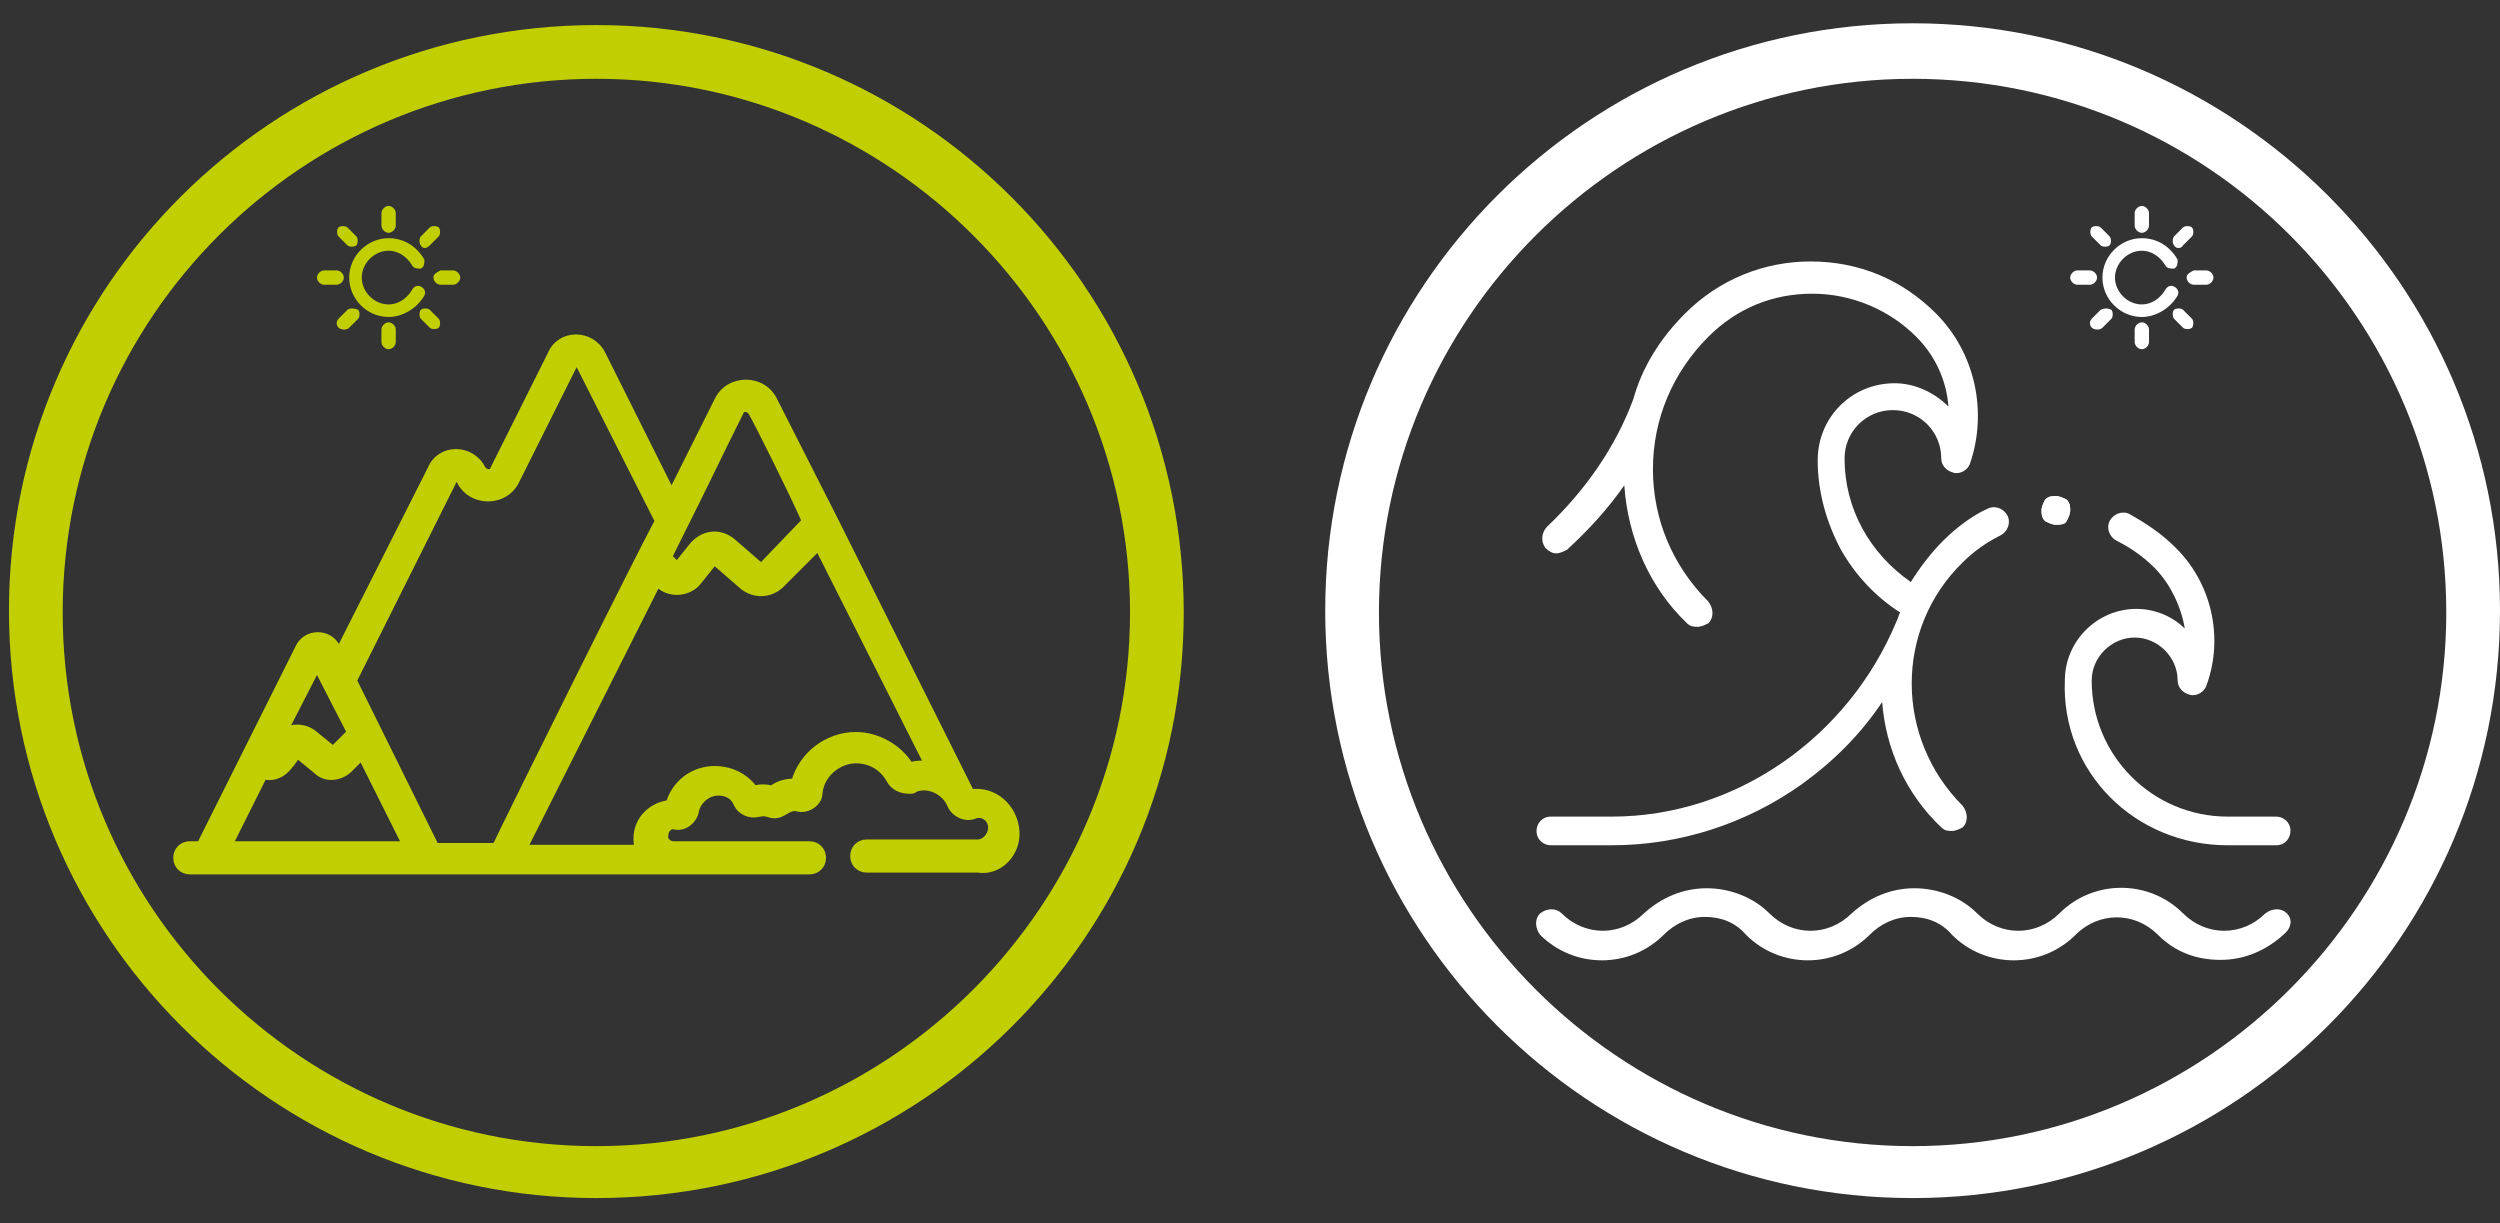 <?xml version="1.0" encoding="utf-8"?>
<!-- Generator: Adobe Illustrator 25.2.3, SVG Export Plug-In . SVG Version: 6.00 Build 0)  -->
<svg version="1.1" id="Layer_1" xmlns="http://www.w3.org/2000/svg" xmlns:xlink="http://www.w3.org/1999/xlink" x="0px" y="0px"
	 viewBox="0 0 139.6 68.3" style="enable-background:new 0 0 139.6 68.3;" xml:space="preserve">
<rect x="0" y="0" width="139.6" height="68.3" fill="#333333" stroke="none"/>
<style type="text/css">
	.st0{fill:#FFFFFF;}
	.st1{fill:#C1CE00;}
	.st2{fill:#FFFFFF;stroke:#FFFFFF;stroke-width:0.45;stroke-miterlimit:10;}
	.st3{fill:#C1CE00;stroke:#C1CE00;stroke-width:0.45;stroke-miterlimit:10;}
</style>
<path class="st1" d="M33.3,66.9c-18.1,0-32.8-14.7-32.8-32.8S15.2,1.4,33.3,1.4s32.8,14.7,32.8,32.8S51.4,66.9,33.3,66.9z M33.3,4.4
	C16.9,4.4,3.5,17.7,3.5,34.2s13.4,29.8,29.8,29.8s29.8-13.4,29.8-29.8S49.7,4.4,33.3,4.4z"/>
<path class="st0" d="M106.8,66.9c-18.1,0-32.8-14.7-32.8-32.8c0-18.1,14.7-32.8,32.8-32.8s32.8,14.7,32.8,32.8
	C139.6,52.2,124.9,66.9,106.8,66.9z M106.8,4.4c-16.4,0-29.8,13.4-29.8,29.8s13.4,29.8,29.8,29.8s29.8-13.4,29.8-29.8
	S123.3,4.4,106.8,4.4z"/>
<g id="XMLID_1_">
	<g id="XMLID_7_">
		<g id="XMLID_8_">
			<path id="XMLID_11_" class="st0" d="M124.4,47.2h2.7c0.5,0,0.8-0.4,0.8-0.8c0-0.5-0.4-0.8-0.8-0.8h-2.7c-4.2,0-7.6-3.4-7.6-7.6
				c0-1.3,1.1-2.4,2.4-2.4c1.3,0,2.4,1.1,2.4,2.4c0,0.4,0.3,0.7,0.7,0.8c0.4,0.1,0.8-0.2,0.9-0.5c1-2.7,0.3-5.8-1.8-7.8
				c-0.7-0.7-1.6-1.3-2.5-1.8c-0.4-0.2-0.9,0-1.1,0.4c-0.2,0.4,0,0.9,0.4,1.1c0.8,0.4,1.5,0.9,2.1,1.5c0.9,0.9,1.5,2.2,1.7,3.4
				c-0.7-0.7-1.7-1.1-2.7-1.1c-2.2,0-4,1.8-4,4C115.1,43.1,119.2,47.2,124.4,47.2L124.4,47.2z"/>
			<path id="XMLID_10_" class="st0" d="M90,45.6h-3.4c-0.5,0-0.8,0.4-0.8,0.8c0,0.5,0.4,0.8,0.8,0.8H90c3.8,0,7.5-1.2,10.6-3.4
				c1.8-1.3,3.3-2.8,4.5-4.6c0.2,2.6,1.3,5.1,3.3,7c0.2,0.2,0.4,0.2,0.6,0.2s0.4-0.1,0.6-0.2c0.3-0.3,0.3-0.8,0-1.2
				c-3.8-3.8-3.8-9.9,0-13.6c0.6-0.6,1.3-1.1,2.1-1.5c0.4-0.2,0.6-0.7,0.4-1.1c-0.2-0.4-0.7-0.6-1.1-0.4c-0.9,0.4-1.8,1.1-2.5,1.8
				c-0.7,0.7-1.3,1.5-1.8,2.3c-2.3-1.6-3.7-4.1-3.7-6.9c0-1.5,1.2-2.7,2.7-2.7c1.5,0,2.7,1.2,2.7,2.7c0,0.4,0.3,0.7,0.7,0.8
				c0.4,0.1,0.8-0.2,0.9-0.5c1-2.9,0.3-6.2-1.9-8.4c-1.9-1.9-4.3-2.9-7-2.9c-2.6,0-5.1,1-7,2.9c-1.4,1.4-2.4,3-2.9,4.8
				c-1,2.7-2.7,5.1-4.8,7.1c-0.3,0.3-0.4,0.8-0.1,1.2c0.2,0.2,0.4,0.3,0.6,0.3c0.2,0,0.4-0.1,0.6-0.2c1.2-1.1,2.3-2.3,3.2-3.6
				c0.2,2.9,1.4,5.7,3.5,7.7c0.2,0.2,0.4,0.2,0.6,0.2s0.4-0.1,0.6-0.2c0.3-0.3,0.3-0.8,0-1.2c-2-2-3.1-4.6-3.1-7.4s1.1-5.4,3.1-7.4
				c1.6-1.6,3.6-2.4,5.8-2.4c2.2,0,4.3,0.9,5.8,2.4c1.1,1.1,1.7,2.5,1.8,3.9c-0.8-0.8-1.9-1.3-3-1.3c-2.4,0-4.3,1.9-4.3,4.3
				c0,1.8,0.5,3.5,1.3,5c0.8,1.4,1.9,2.6,3.3,3.5c-0.1,0.2-0.1,0.3-0.2,0.5C103.2,41.2,96.9,45.6,90,45.6L90,45.6z"/>
			<path id="XMLID_9_" class="st0" d="M127.7,51c-0.3-0.3-0.8-0.3-1.2,0c-1.3,1.3-3.3,1.3-4.6,0c-1.9-1.9-5-1.9-6.9,0
				c-1.3,1.3-3.3,1.3-4.6,0c-0.9-0.9-2.2-1.4-3.5-1.4c-1.3,0-2.5,0.5-3.5,1.4c-1.3,1.3-3.3,1.3-4.6,0c-0.9-0.9-2.2-1.4-3.5-1.4
				c-1.3,0-2.5,0.5-3.5,1.4c-1.3,1.3-3.3,1.3-4.6,0c-0.3-0.3-0.8-0.3-1.2,0c-0.3,0.3-0.3,0.8,0,1.2c1.9,1.9,5,1.9,6.9,0
				c0.6-0.6,1.4-1,2.3-1c0.9,0,1.7,0.3,2.3,1c1.9,1.9,5,1.9,6.9,0c0.6-0.6,1.4-1,2.3-1c0.9,0,1.7,0.3,2.3,1c1.9,1.9,5,1.9,6.9,0
				c1.3-1.3,3.3-1.3,4.6,0c1,1,2.2,1.4,3.5,1.4c1.3,0,2.5-0.5,3.5-1.4C128,51.8,128,51.3,127.7,51L127.7,51z"/>
		</g>
	</g>
	<g id="XMLID_4_">
		<g id="XMLID_5_">
			<path id="XMLID_6_" class="st0" d="M114.8,29.3c-0.2,0-0.4-0.1-0.6-0.2c-0.2-0.2-0.2-0.4-0.2-0.6c0-0.2,0.1-0.4,0.2-0.6
				c0.2-0.2,0.4-0.2,0.6-0.2s0.4,0.1,0.6,0.2c0.2,0.2,0.2,0.4,0.2,0.6s-0.1,0.4-0.2,0.6C115.3,29.3,115,29.3,114.8,29.3z"/>
		</g>
	</g>
	<g id="XMLID_2_">
		<path id="XMLID_3_" class="st0" d="M114.8,29.3c-0.2,0-0.4-0.1-0.6-0.2c-0.2-0.2-0.2-0.4-0.2-0.6c0-0.2,0.1-0.4,0.2-0.6
			c0.2-0.2,0.4-0.2,0.6-0.2s0.4,0.1,0.6,0.2c0.2,0.2,0.2,0.4,0.2,0.6s-0.1,0.4-0.2,0.6C115.3,29.3,115,29.3,114.8,29.3z"/>
	</g>
</g>
<g>
	<path class="st3" d="M56.7,46.4c-0.1-1.3-1.2-2.3-2.5-2.1c-0.5-1,1.8,3.6-7.7-15.4l0,0l-3.3-6.5c-0.6-1.3-2.5-1.3-3.1,0
		c-0.3,0.6-2.2,4.4-2.6,5.2l-3.9-7.8l0,0c-0.6-1.2-2.3-1.2-2.8,0l-3.2,6.4c-0.1,0.3-0.5,0.3-0.7,0c-0.6-1.2-2.3-1.2-2.8,0l-5.2,10.3
		l-0.1-0.3c-0.4-0.9-1.7-0.9-2.1,0v0c0,0,0,0,0,0l-5.5,11h-0.6c-0.4,0-0.7,0.3-0.7,0.7s0.3,0.7,0.7,0.7c0.7,0,33.8,0,34.6,0
		c0.4,0,0.7-0.3,0.7-0.7s-0.3-0.7-0.7-0.7h-7.6c-0.3,0-0.6-0.3-0.5-0.6c0-0.3,0.3-0.6,0.6-0.5c0.5,0.1,1-0.3,1.1-0.8
		c0.1-0.6,0.7-1.1,1.3-1.1c0.5,0,0.9,0.2,1.1,0.7c0.2,0.4,0.7,0.6,1.1,0.5c0.1,0,0.3-0.1,0.6,0c0.8,0.3,1-0.5,1.7-0.3
		c0.5,0.1,1.1-0.3,1.1-0.8c0.1-1.1,1.1-1.9,2.1-1.9c0.8,0,1.5,0.4,1.9,1.1c0.2,0.4,0.6,0.6,1.1,0.6c0.1,0,0.2,0,0.3-0.1
		c0.8-0.3,1.7,0.2,2,0.9c0.2,0.5,0.8,0.8,1.3,0.6c0.5-0.2,1,0.2,1,0.7c0,0.5-0.4,0.9-0.8,0.9h-6.2c-0.4,0-0.7,0.3-0.7,0.7
		s0.3,0.7,0.7,0.7h6.2C55.8,48.7,56.8,47.6,56.7,46.4z M41.3,23c0.1-0.3,0.5-0.3,0.7,0c0.3,0.5,2.3,4.5,3,6.1l-2.4,2.5
		c-0.1,0.1-0.2,0.1-0.2,0l-1.5-1.3c-0.7-0.6-1.6-0.5-2.2,0.2l-0.8,1c-0.1,0.1-0.2,0.1-0.2,0l-0.4-0.4C40,25.7,39.9,25.8,41.3,23z
		 M17.7,37.2l1.9,3.7l-1,1L17.5,41c-0.5-0.4-1.2-0.4-1.7-0.1L17.7,37.2z M12.7,47.3l2-4c1,0.2,1.4-0.5,1.9-1.2l1.1,0.9
		c0.5,0.5,1.3,0.4,1.8-0.1l0.7-0.7l2.5,5H12.7L12.7,47.3z M27.7,47.3h-3.4L19.7,38l5.6-11.2c0.1-0.2,0.3-0.2,0.4,0
		c0.6,1.3,2.5,1.3,3.1,0l3.2-6.4c0.1-0.2,0.3-0.2,0.4,0l0,0l4.4,8.7C36.3,29.9,28.4,45.8,27.7,47.3z M51.5,42.7
		c-0.2,0-0.4,0-0.7,0.1c-0.6-1-1.8-1.7-3-1.7c-1.6,0-3,1.1-3.4,2.6c-0.5,0-0.9,0.1-1.3,0.4c-0.3-0.1-0.7-0.1-1,0
		c-0.5-0.7-1.3-1.1-2.2-1.1c-1.2,0-2.2,0.8-2.5,1.9c-1,0.1-1.8,0.9-1.8,1.9v0c0,0.2,0,0.4,0.1,0.6h-6.5l7.5-14.9l0.1,0.1
		c0,0,0,0,0,0c0.6,0.6,1.7,0.5,2.2-0.2l0.8-1c0.1-0.1,0.2-0.1,0.2,0l1.5,1.3c0.6,0.5,1.5,0.5,2.1-0.1l2.1-2.1l6.2,12.3
		C51.7,42.7,51.6,42.7,51.5,42.7z"/>
</g>
<g>
	<path class="st1" d="M21.7,13c0.2,0,0.4-0.2,0.4-0.4v-0.7c0-0.2-0.2-0.4-0.4-0.4c-0.2,0-0.4,0.2-0.4,0.4v0.7
		C21.3,12.8,21.5,13,21.7,13z"/>
	<path class="st1" d="M21.3,18.4v0.7c0,0.2,0.2,0.4,0.4,0.4c0.2,0,0.4-0.2,0.4-0.4v-0.7c0-0.2-0.2-0.4-0.4-0.4
		C21.5,18,21.3,18.2,21.3,18.4z"/>
	<path class="st1" d="M19.4,13.7c0.1,0.1,0.4,0.1,0.5,0c0.1-0.1,0.1-0.4,0-0.5l-0.5-0.5c-0.1-0.1-0.4-0.1-0.5,0
		c-0.1,0.1-0.1,0.4,0,0.5L19.4,13.7z"/>
	<path class="st1" d="M24,17.3c-0.1-0.1-0.4-0.1-0.5,0c-0.1,0.1-0.1,0.4,0,0.5l0.5,0.5c0.1,0.1,0.4,0.1,0.5,0s0.1-0.4,0-0.5L24,17.3
		z"/>
	<path class="st1" d="M18.1,15.9h0.7c0.2,0,0.4-0.2,0.4-0.4s-0.2-0.4-0.4-0.4h-0.7c-0.2,0-0.4,0.2-0.4,0.4S17.9,15.9,18.1,15.9z"/>
	<path class="st1" d="M24.2,15.5c0,0.2,0.2,0.4,0.4,0.4h0.7c0.2,0,0.4-0.2,0.4-0.4s-0.2-0.4-0.4-0.4h-0.7
		C24.4,15.2,24.2,15.3,24.2,15.5z"/>
	<path class="st1" d="M19.4,17.3l-0.5,0.5c-0.2,0.2-0.1,0.6,0.3,0.6c0.1,0,0.2,0,0.3-0.1l0.5-0.5c0.1-0.1,0.1-0.4,0-0.5
		C19.8,17.2,19.5,17.2,19.4,17.3z"/>
	<path class="st1" d="M24,13.7l0.5-0.5c0.1-0.1,0.1-0.4,0-0.5c-0.1-0.1-0.4-0.1-0.5,0l-0.5,0.5c-0.1,0.1-0.1,0.4,0,0.5
		C23.6,13.9,23.8,13.9,24,13.7z"/>
	<path class="st1" d="M21.7,17.7c0.8,0,1.6-0.5,2-1.2c0.1-0.2,0-0.4-0.2-0.5c-0.2-0.1-0.4,0-0.5,0.2c-0.3,0.5-0.8,0.8-1.3,0.8
		c-0.8,0-1.5-0.7-1.5-1.5s0.7-1.5,1.5-1.5c0.5,0,1,0.3,1.3,0.8c0.1,0.2,0.3,0.2,0.5,0.2c0.2-0.1,0.2-0.3,0.2-0.5
		c-0.4-0.7-1.1-1.2-2-1.2c-1.2,0-2.2,1-2.2,2.2S20.5,17.7,21.7,17.7z"/>
</g>
<g>
	<path class="st0" d="M119.6,13c0.2,0,0.4-0.2,0.4-0.4v-0.7c0-0.2-0.2-0.4-0.4-0.4c-0.2,0-0.4,0.2-0.4,0.4v0.7
		C119.2,12.8,119.4,13,119.6,13z"/>
	<path class="st0" d="M119.2,18.4v0.7c0,0.2,0.2,0.4,0.4,0.4c0.2,0,0.4-0.2,0.4-0.4v-0.7c0-0.2-0.2-0.4-0.4-0.4
		C119.4,18,119.2,18.2,119.2,18.4z"/>
	<path class="st0" d="M117.3,13.7c0.1,0.1,0.4,0.1,0.5,0c0.1-0.1,0.1-0.4,0-0.5l-0.5-0.5c-0.1-0.1-0.4-0.1-0.5,0
		c-0.1,0.1-0.1,0.4,0,0.5L117.3,13.7z"/>
	<path class="st0" d="M121.9,17.3c-0.1-0.1-0.4-0.1-0.5,0c-0.1,0.1-0.1,0.4,0,0.5l0.5,0.5c0.1,0.1,0.4,0.1,0.5,0
		c0.1-0.1,0.1-0.4,0-0.5L121.9,17.3z"/>
	<path class="st0" d="M116,15.9h0.7c0.2,0,0.4-0.2,0.4-0.4s-0.2-0.4-0.4-0.4H116c-0.2,0-0.4,0.2-0.4,0.4S115.8,15.9,116,15.9z"/>
	<path class="st0" d="M122.1,15.5c0,0.2,0.2,0.4,0.4,0.4h0.7c0.2,0,0.4-0.2,0.4-0.4s-0.2-0.4-0.4-0.4h-0.7
		C122.3,15.2,122.1,15.3,122.1,15.5z"/>
	<path class="st0" d="M117.3,17.3l-0.5,0.5c-0.2,0.2-0.1,0.6,0.3,0.6c0.1,0,0.2,0,0.3-0.1l0.5-0.5c0.1-0.1,0.1-0.4,0-0.5
		C117.7,17.2,117.5,17.2,117.3,17.3z"/>
	<path class="st0" d="M121.9,13.7l0.5-0.5c0.1-0.1,0.1-0.4,0-0.5c-0.1-0.1-0.4-0.1-0.5,0l-0.5,0.5c-0.1,0.1-0.1,0.4,0,0.5
		C121.5,13.9,121.8,13.9,121.9,13.7z"/>
	<path class="st0" d="M119.6,17.7c0.8,0,1.6-0.5,2-1.2c0.1-0.2,0-0.4-0.2-0.5c-0.2-0.1-0.4,0-0.5,0.2c-0.3,0.5-0.8,0.8-1.3,0.8
		c-0.8,0-1.5-0.7-1.5-1.5s0.7-1.5,1.5-1.5c0.5,0,1,0.3,1.3,0.8c0.1,0.2,0.3,0.2,0.5,0.2c0.2-0.1,0.2-0.3,0.2-0.5
		c-0.4-0.7-1.1-1.2-2-1.2c-1.2,0-2.2,1-2.2,2.2S118.4,17.7,119.6,17.7z"/>
</g>
</svg>
